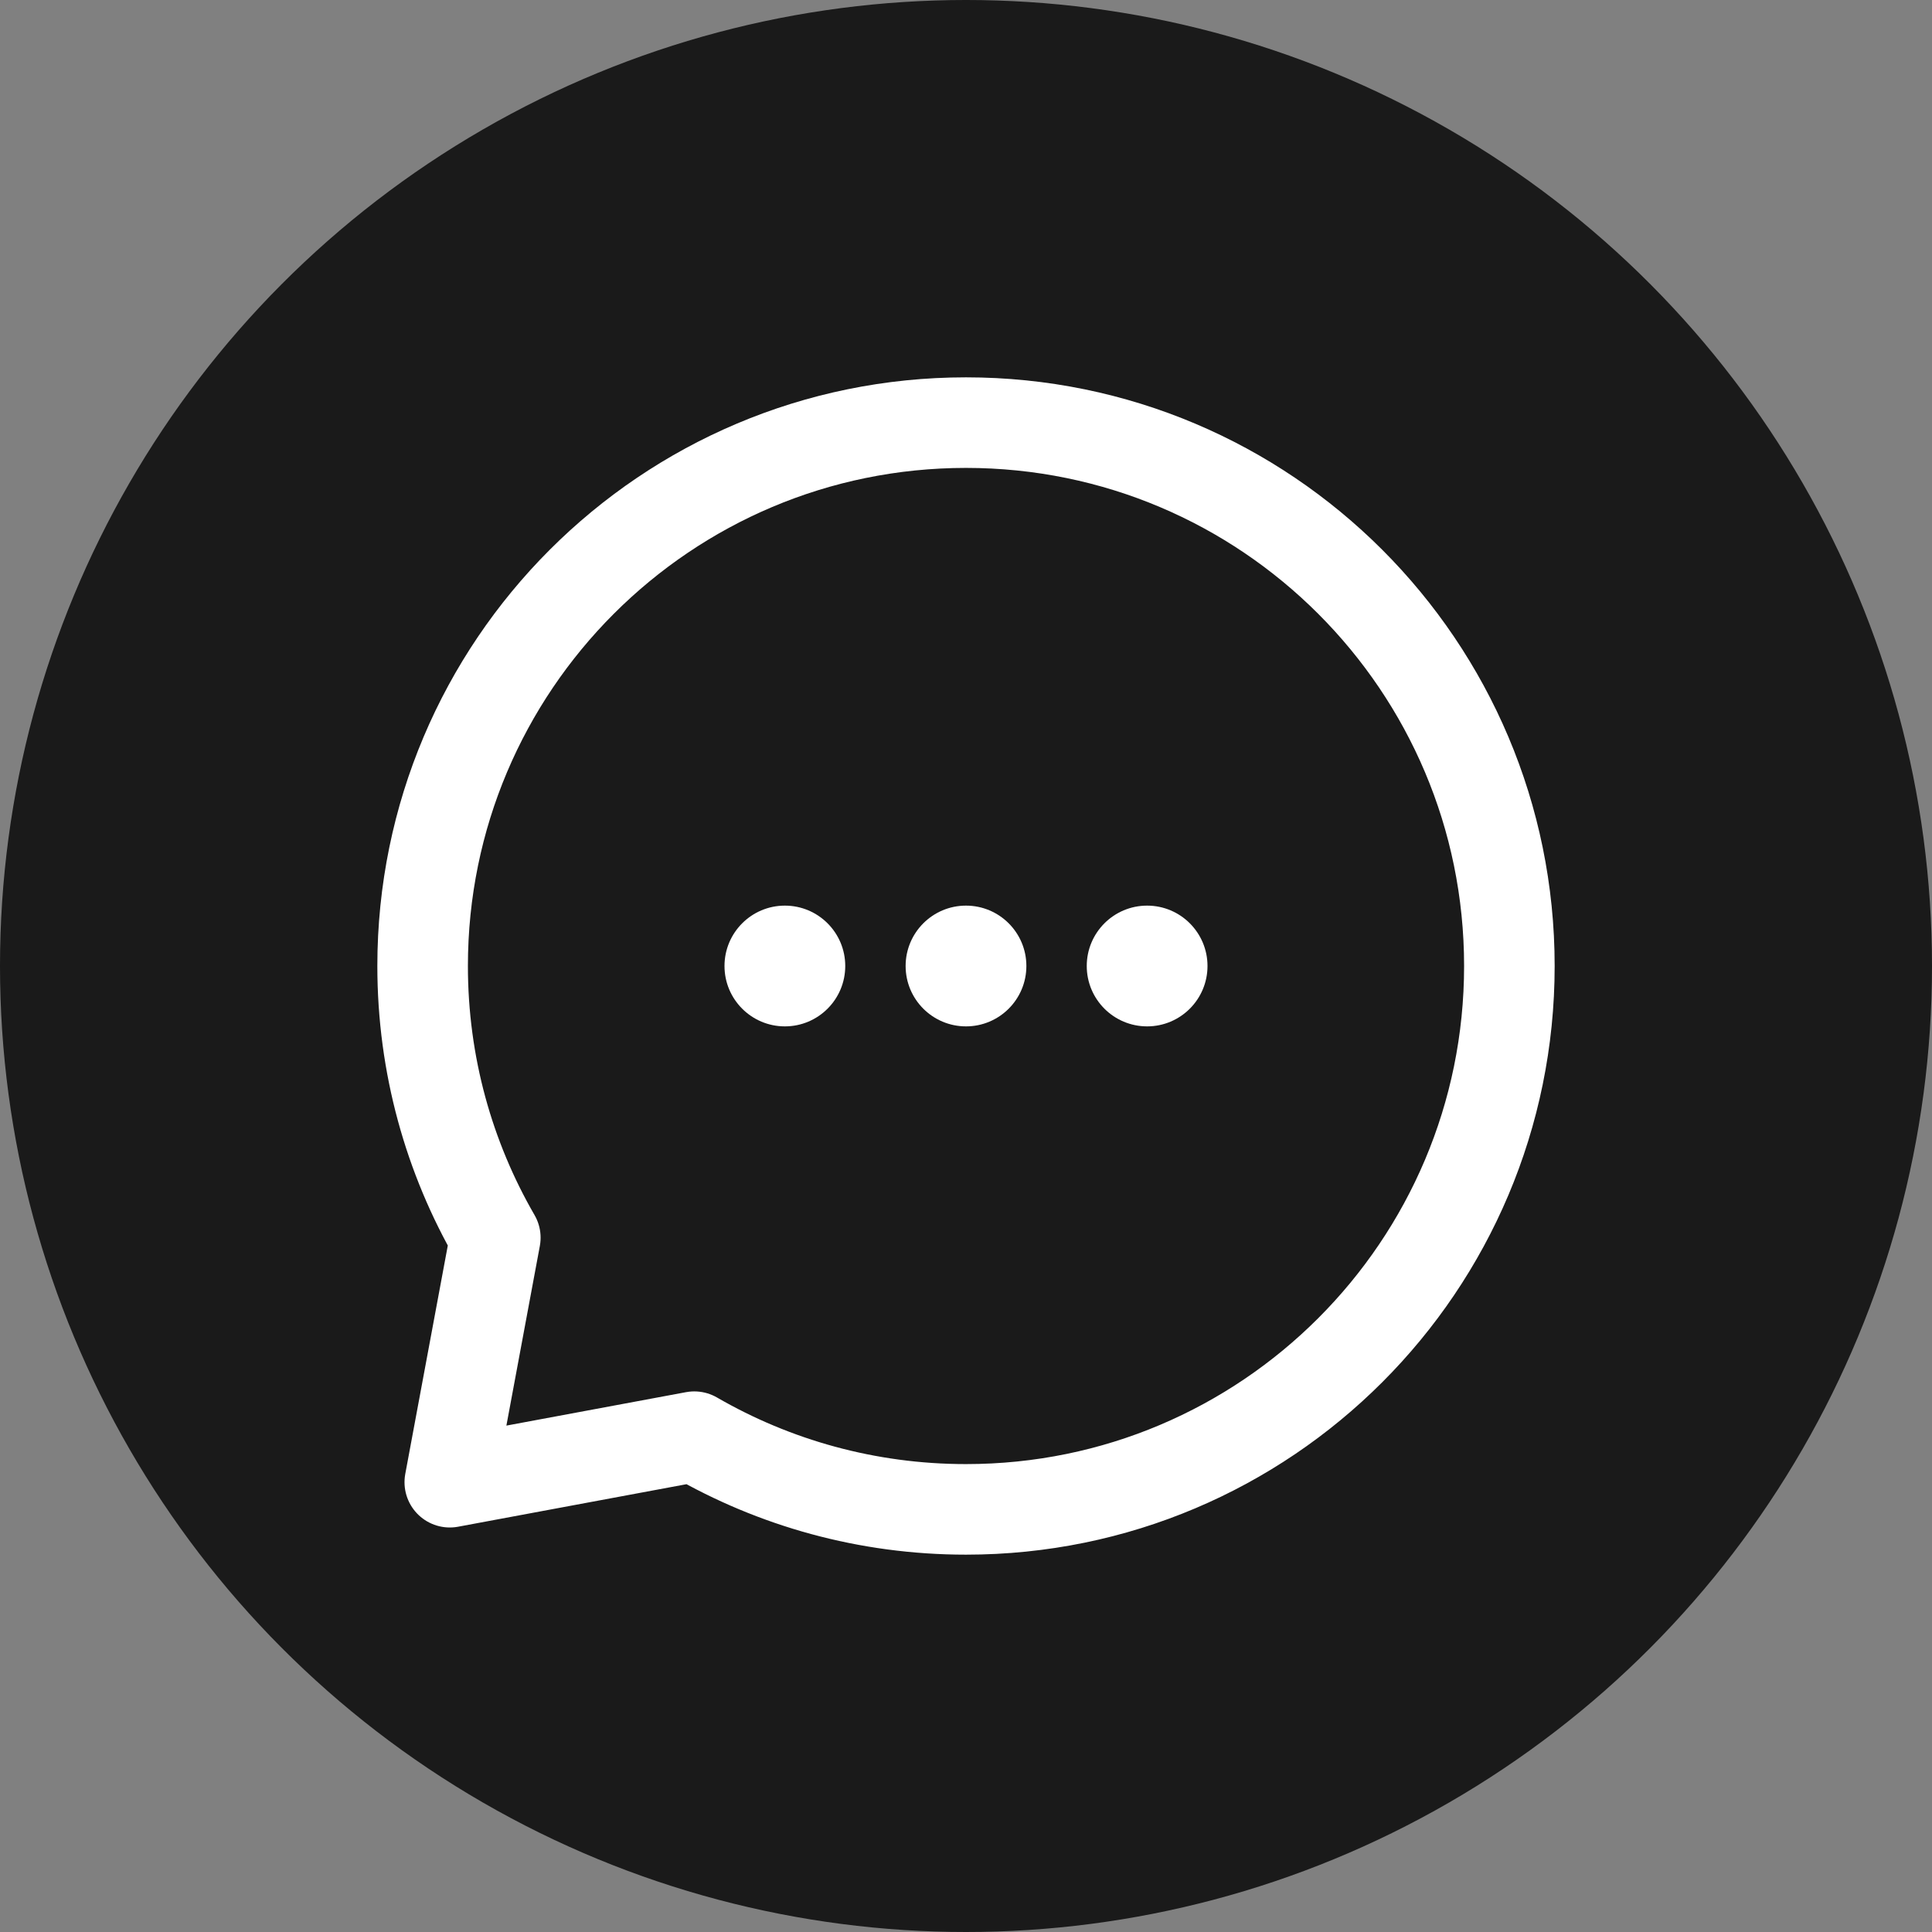 <svg width="64" height="64" viewBox="0 0 64 64" fill="none" xmlns="http://www.w3.org/2000/svg">
<rect x="0" y="0" width="64" height="64" fill="#808080" stroke="none"/>
<g id="Group 6">
<circle id="Ellipse 8" cx="32" cy="32" r="32" fill="black" fill-opacity="0.8"/>
<g id="Group 5">
<path id="Vector" d="M32 50C41.941 50 50 41.941 50 32C50 22.059 41.941 14 32 14C22.059 14 14 22.059 14 32C14 35.279 14.877 38.352 16.408 41L14.9 49.1L23 47.592C25.648 49.123 28.721 50 32 50Z" stroke="white" stroke-width="3" stroke-linecap="round" stroke-linejoin="round"/>
<g id="Group 2">
<circle id="Ellipse 9" cx="26" cy="32" r="2" fill="white"/>
<circle id="Ellipse 10" cx="32" cy="32" r="2" fill="white"/>
<circle id="Ellipse 11" cx="38" cy="32" r="2" fill="white"/>
</g>
</g>
</g>
</svg>
